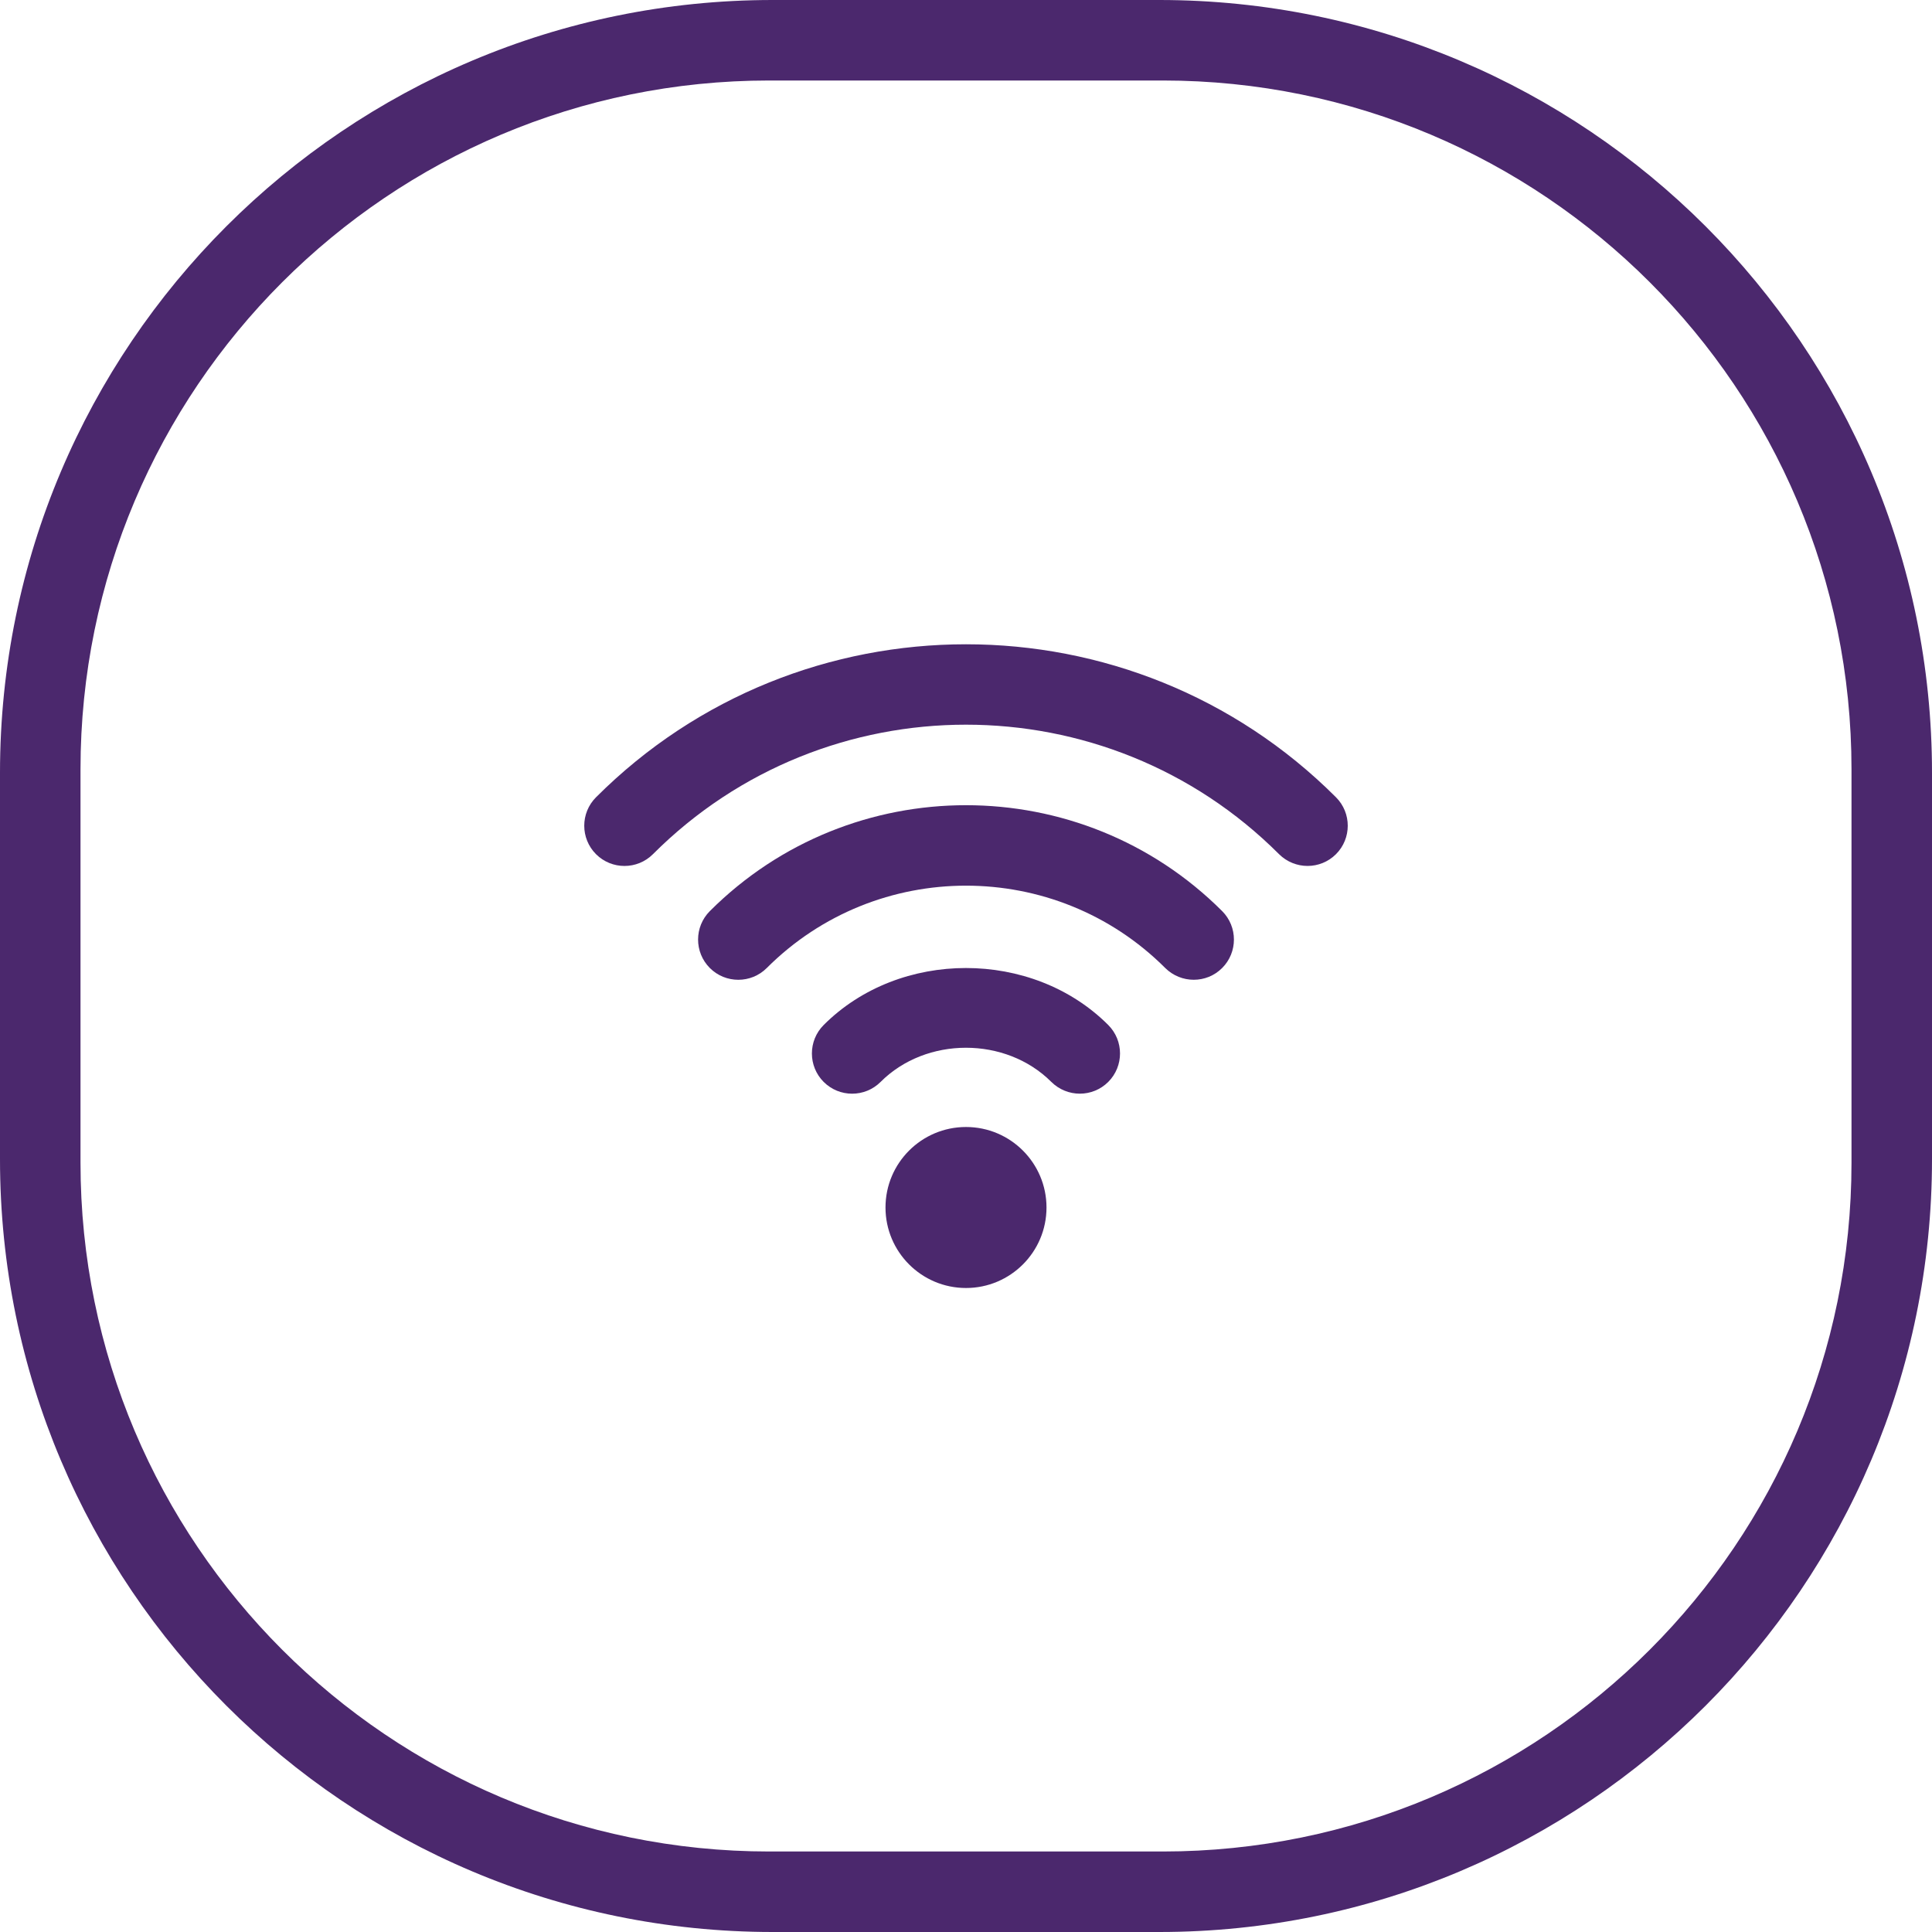 <svg width="24" height="24" viewBox="0 0 24 24" fill="none" xmlns="http://www.w3.org/2000/svg">
<path fill-rule="evenodd" clip-rule="evenodd" d="M9.556 1C4.83 1 1 4.83 1 9.556V14.444C1 19.169 4.83 23 9.556 23H14.444C19.169 23 23 19.169 23 14.444V9.556C23 4.83 19.169 1 14.444 1H9.556ZM14.4 0C19.702 0 24 4.298 24 9.6V14.4C24 19.702 19.702 24 14.4 24H9.6C4.298 24 0 19.702 0 14.4V9.6C0 4.298 4.298 0 9.6 0H14.4ZM12 14C11.448 14 11 14.448 11 15C11 15.552 11.448 16 12 16C12.552 16 13 15.552 13 15C13 14.448 12.552 14 12 14ZM10.232 12.733C10.037 12.928 10.037 13.245 10.232 13.44C10.427 13.635 10.744 13.635 10.939 13.44C11.505 12.874 12.494 12.874 13.06 13.44C13.158 13.537 13.286 13.586 13.414 13.586C13.542 13.586 13.67 13.537 13.767 13.44C13.962 13.245 13.962 12.928 13.767 12.733C12.824 11.789 11.175 11.789 10.232 12.733ZM8.818 11.318C8.623 11.513 8.623 11.83 8.818 12.025C9.013 12.22 9.33 12.22 9.525 12.025C10.889 10.661 13.111 10.661 14.475 12.025C14.573 12.122 14.701 12.171 14.829 12.171C14.957 12.171 15.084 12.123 15.182 12.025C15.377 11.83 15.377 11.513 15.182 11.318C13.427 9.564 10.573 9.564 8.818 11.318ZM7.404 9.904C7.209 10.099 7.209 10.416 7.404 10.611C7.599 10.806 7.916 10.806 8.111 10.611C10.255 8.466 13.744 8.466 15.889 10.611C15.987 10.708 16.115 10.757 16.243 10.757C16.371 10.757 16.499 10.708 16.596 10.611C16.791 10.416 16.791 10.099 16.596 9.904C14.062 7.37 9.938 7.37 7.404 9.904Z" fill="#4B286D"/>
</svg>
